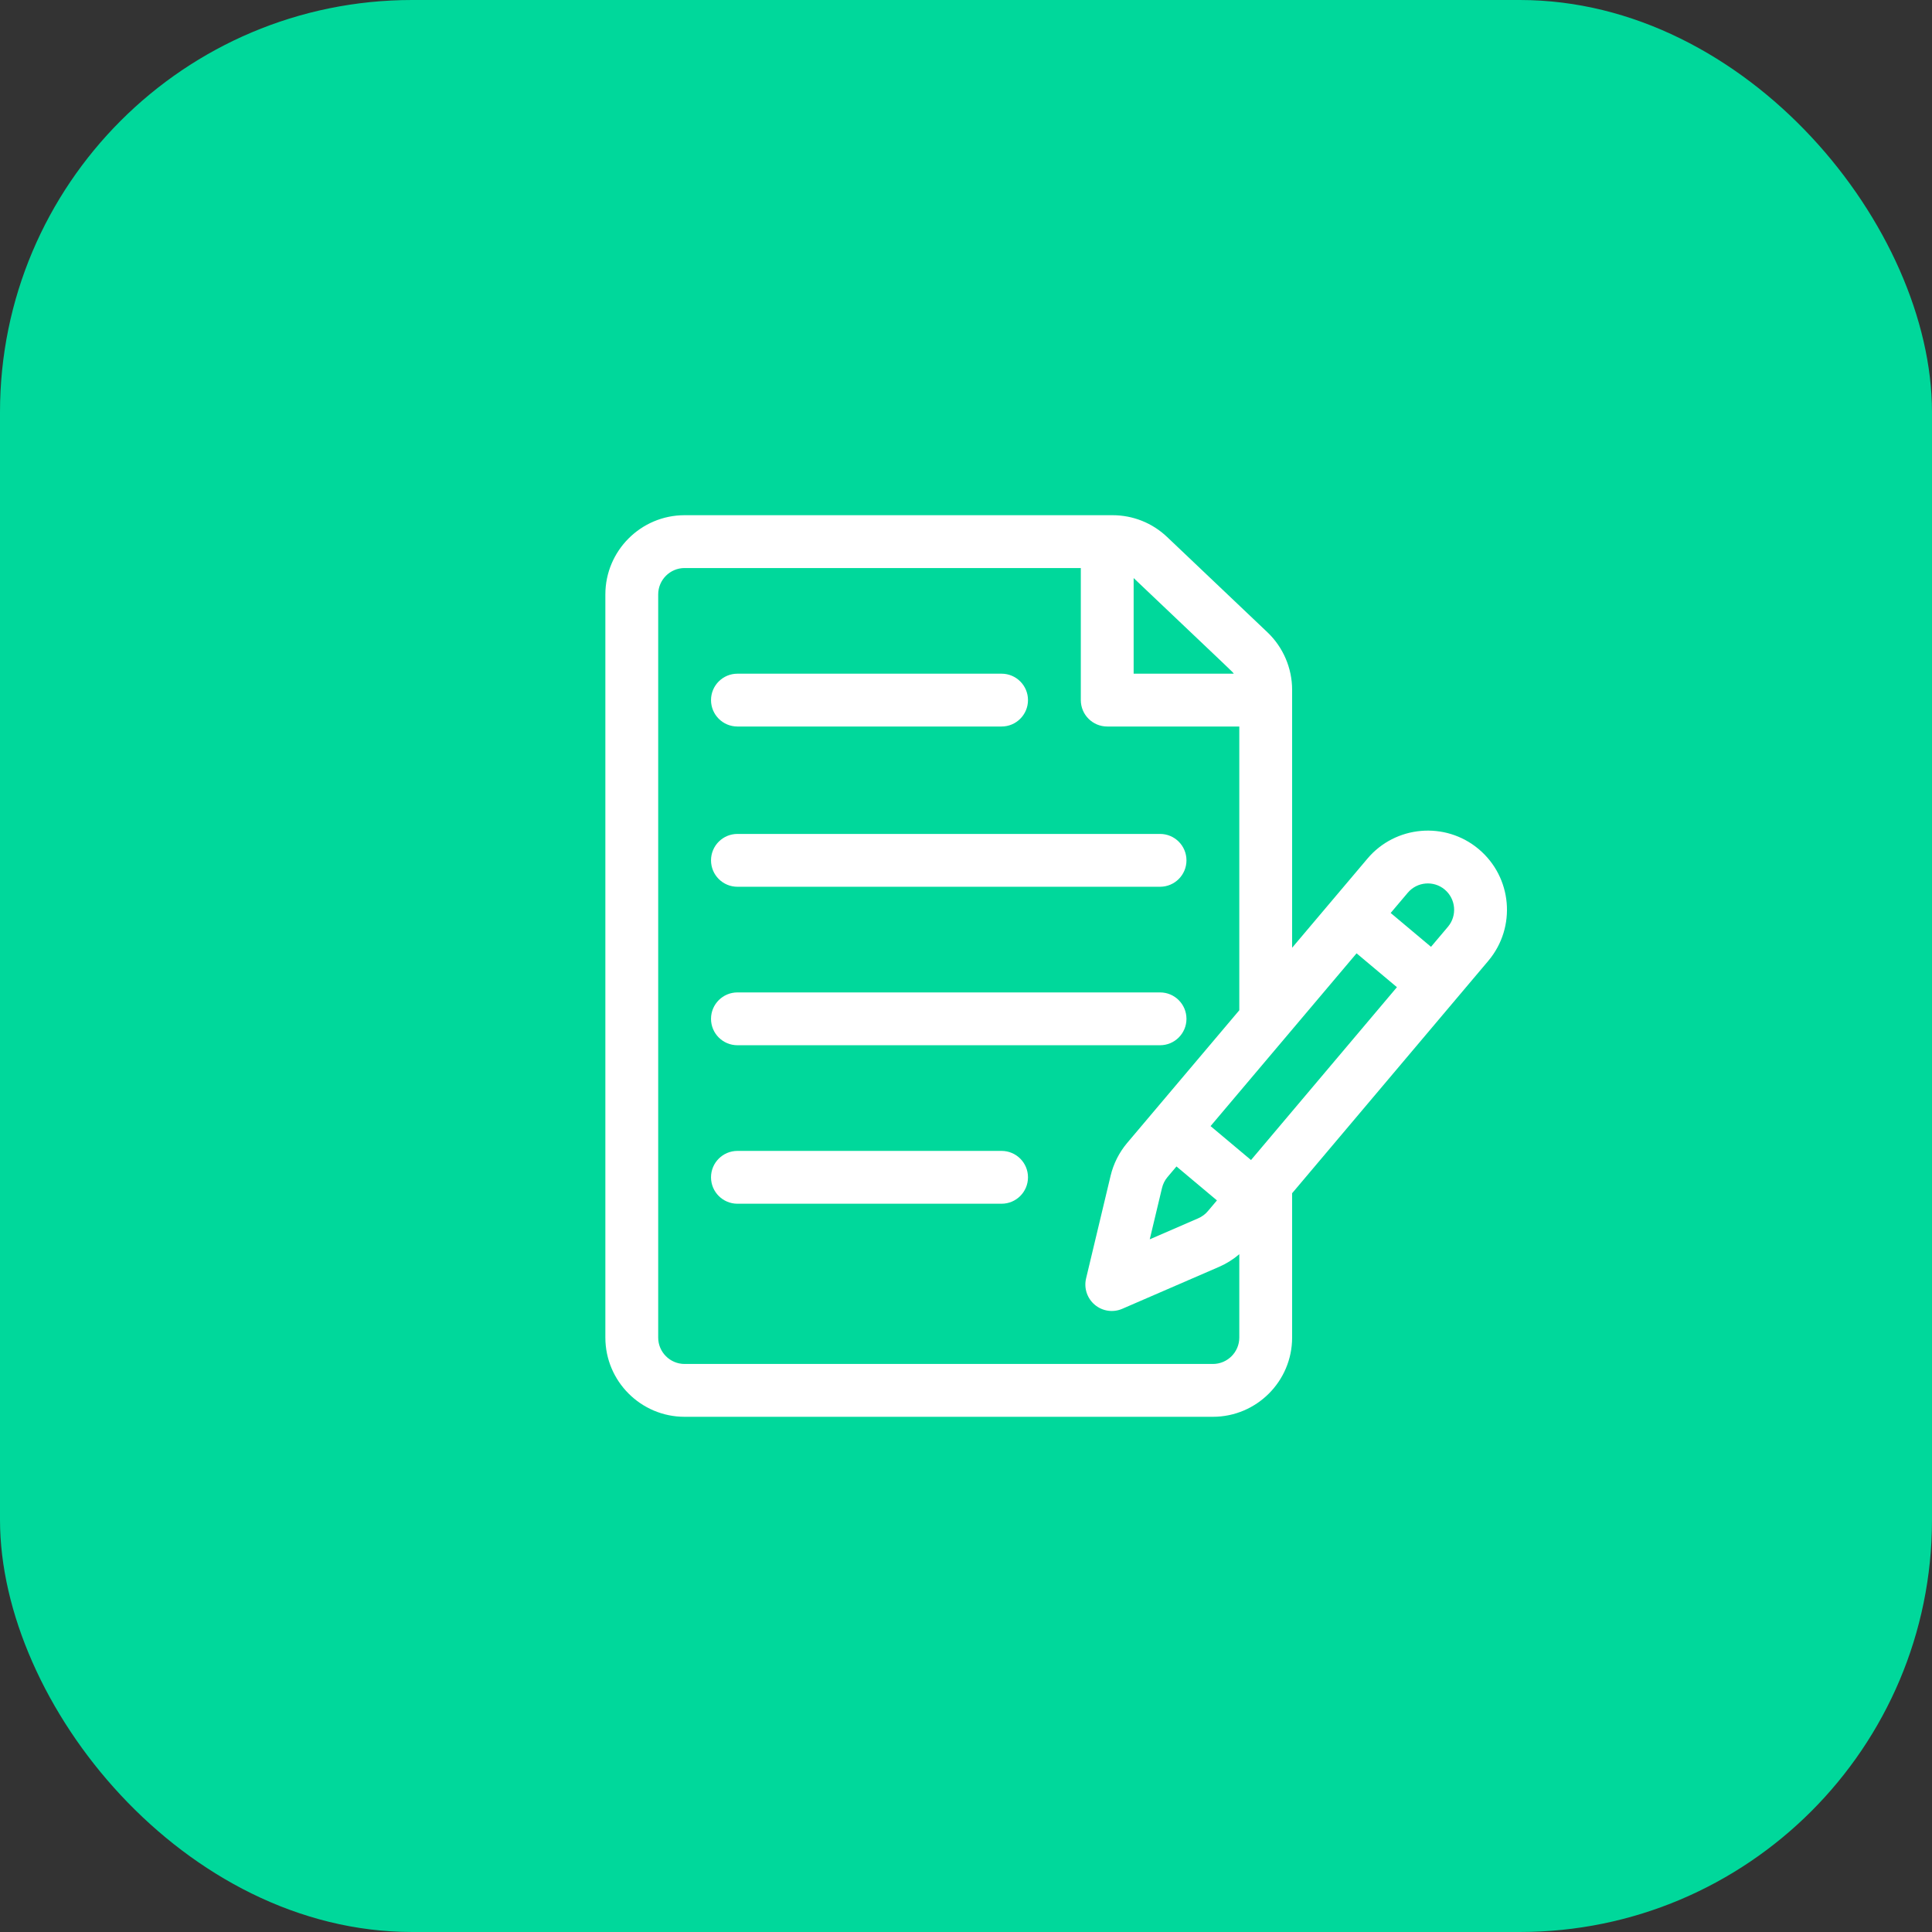 <svg width="150" height="150" viewBox="0 0 150 150" fill="none" xmlns="http://www.w3.org/2000/svg">
<rect x="0" y="0" width="150" height="150" fill="#333333" stroke="none"/>
<rect width="150" height="150" rx="32" fill="#00D89B"/>
<path d="M114.802 65.922C112.209 63.746 108.329 64.087 106.158 66.675L100.32 73.583V53.552C100.32 51.874 99.622 50.248 98.405 49.092L90.615 41.692C89.467 40.601 87.962 40 86.378 40H53.152C49.76 40 47 42.76 47 46.152V103.848C47 107.24 49.76 110 53.152 110H94.168C97.56 110 100.32 107.24 100.32 103.848V92.642C100.572 92.343 115.513 74.645 115.56 74.59C117.746 71.985 117.407 68.108 114.802 65.922ZM88.016 44.88C96.221 52.674 95.638 52.104 95.792 52.305H88.016V44.88ZM96.219 103.848C96.219 104.978 95.299 105.898 94.168 105.898H53.152C52.022 105.898 51.102 104.978 51.102 103.848V46.152C51.102 45.022 52.022 44.102 53.152 44.102H83.914V54.355C83.914 55.488 84.832 56.406 85.965 56.406H96.219V78.436C95.338 79.478 88.264 87.848 87.5 88.753C86.889 89.481 86.45 90.354 86.229 91.278L84.323 99.257C84.143 100.012 84.405 100.805 85 101.304C85.595 101.804 86.421 101.924 87.133 101.615L94.66 98.353C95.225 98.108 95.752 97.775 96.219 97.375V103.848ZM91.341 90.563L94.483 93.199L93.784 94.026C93.581 94.269 93.319 94.463 93.029 94.589L89.266 96.221L90.219 92.231C90.292 91.923 90.439 91.632 90.638 91.395L91.341 90.563ZM97.128 90.065L93.988 87.43C94.307 87.053 104.611 74.859 105.324 74.016L108.457 76.645L97.128 90.065ZM112.423 71.949L111.103 73.511L107.971 70.883L109.295 69.317C110.018 68.455 111.306 68.343 112.166 69.064C113.042 69.8 113.139 71.095 112.423 71.949Z" fill="white"/>
<path d="M77.762 52.305H57.254C56.121 52.305 55.203 53.223 55.203 54.355C55.203 55.488 56.121 56.406 57.254 56.406H77.762C78.894 56.406 79.813 55.488 79.813 54.355C79.813 53.223 78.894 52.305 77.762 52.305Z" fill="white"/>
<path d="M90.067 64.746H57.254C56.121 64.746 55.203 65.664 55.203 66.797C55.203 67.93 56.121 68.848 57.254 68.848H90.067C91.199 68.848 92.117 67.93 92.117 66.797C92.117 65.664 91.199 64.746 90.067 64.746Z" fill="white"/>
<path d="M90.067 77.051H57.254C56.121 77.051 55.203 77.969 55.203 79.102C55.203 80.234 56.121 81.152 57.254 81.152H90.067C91.199 81.152 92.117 80.234 92.117 79.102C92.117 77.969 91.199 77.051 90.067 77.051Z" fill="white"/>
<path d="M77.762 89.356H57.254C56.121 89.356 55.203 90.274 55.203 91.406C55.203 92.539 56.121 93.457 57.254 93.457H77.762C78.894 93.457 79.813 92.539 79.813 91.406C79.813 90.274 78.894 89.356 77.762 89.356Z" fill="white"/>
</svg>

